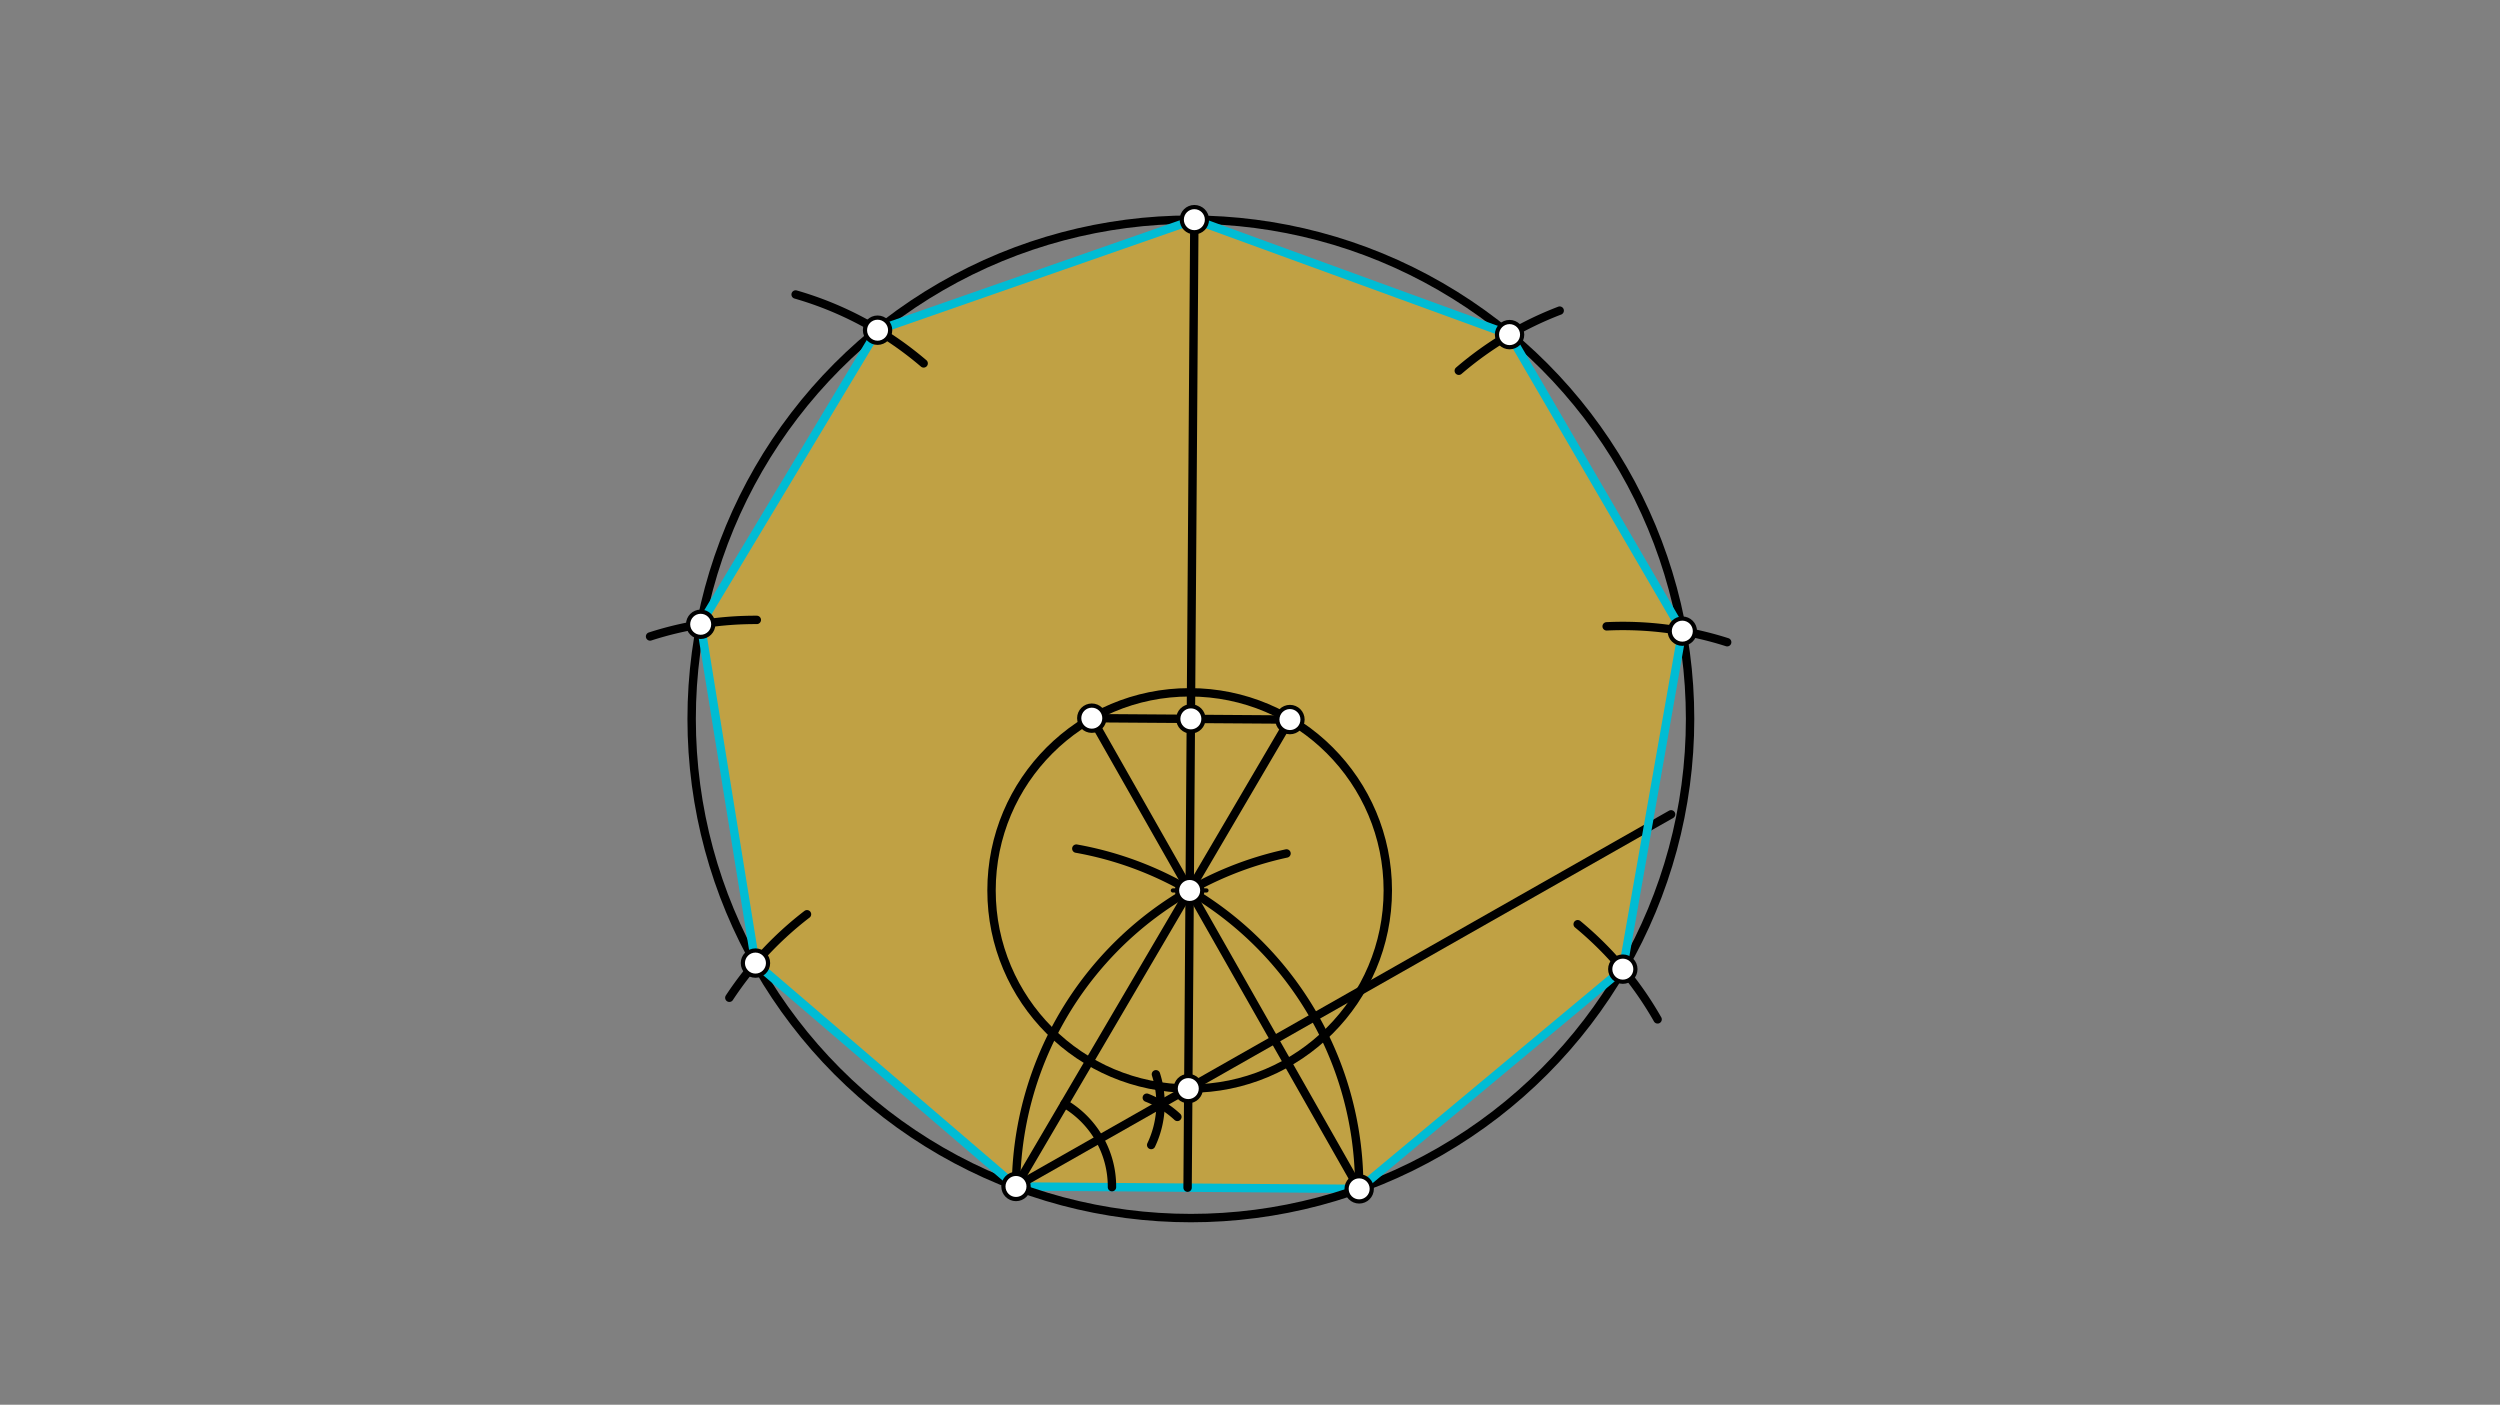 <svg xmlns="http://www.w3.org/2000/svg" class="svg--1it" height="100%" preserveAspectRatio="xMidYMid meet" viewBox="0 0 595.276 334.488" width="100%"><rect x="0" y="0" width="595.276" height="334.488" fill="#808080" stroke="none"/><defs><marker id="marker-arrow" markerHeight="16" markerUnits="userSpaceOnUse" markerWidth="24" orient="auto-start-reverse" refX="24" refY="4" viewBox="0 0 24 8"><path d="M 0 0 L 24 4 L 0 8 z" stroke="inherit"></path></marker></defs><g class="aux-layer--1FB"></g><g class="main-layer--3Vd"><g class="element--2qn"><g fill="#FFC107" opacity="0.5"><path d="M 284.389 52.305 L 208.959 78.624 L 166.841 148.65 L 179.882 229.32 L 241.92 282.509 L 323.634 283.08 L 386.409 230.764 L 400.577 150.285 L 359.442 79.676 Z" stroke="none"></path></g></g><g class="element--2qn"><line stroke="#00BCD4" stroke-dasharray="none" stroke-linecap="round" stroke-width="2" x1="241.92" x2="323.634" y1="282.509" y2="283.08"></line></g><g class="element--2qn"><path d="M 323.634 283.08 A 81.716 81.716 0 0 0 256.285 202.065" fill="none" stroke="#000000" stroke-dasharray="none" stroke-linecap="round" stroke-width="2"></path></g><g class="element--2qn"><path d="M 241.92 282.509 A 81.716 81.716 0 0 1 306.33 203.217" fill="none" stroke="#000000" stroke-dasharray="none" stroke-linecap="round" stroke-width="2"></path></g><g class="element--2qn"><line stroke="#000000" stroke-dasharray="none" stroke-linecap="round" stroke-width="2" x1="241.92" x2="283.272" y1="282.509" y2="212.028"></line></g><g class="element--2qn"><line stroke="#000000" stroke-dasharray="none" stroke-linecap="round" stroke-width="2" x1="283.272" x2="323.634" y1="212.028" y2="283.08"></line></g><g class="element--2qn"><line stroke="#000000" stroke-dasharray="none" stroke-linecap="round" stroke-width="2" x1="282.777" x2="283.272" y1="282.795" y2="212.028"></line></g><g class="element--2qn"><line stroke="#000000" stroke-dasharray="none" stroke-linecap="round" stroke-width="2" x1="283.272" x2="284.398" y1="212.028" y2="50.91"></line></g><g class="element--2qn"><path d="M 264.772 282.669 A 22.853 22.853 0 0 0 253.484 262.798" fill="none" stroke="#000000" stroke-dasharray="none" stroke-linecap="round" stroke-width="2"></path></g><g class="element--2qn"><path d="M 275.239 255.799 A 22.853 22.853 0 0 1 274.11 272.639" fill="none" stroke="#000000" stroke-dasharray="none" stroke-linecap="round" stroke-width="2"></path></g><g class="element--2qn"><path d="M 280.344 265.943 A 22.853 22.853 0 0 0 273.067 261.374" fill="none" stroke="#000000" stroke-dasharray="none" stroke-linecap="round" stroke-width="2"></path></g><g class="element--2qn"><line stroke="#000000" stroke-dasharray="none" stroke-linecap="round" stroke-width="2" x1="241.92" x2="276.336" y1="282.509" y2="262.958"></line></g><g class="element--2qn"><line stroke="#000000" stroke-dasharray="none" stroke-linecap="round" stroke-width="2" x1="276.336" x2="397.9" y1="262.958" y2="193.902"></line></g><g class="element--2qn"><g class="center--1s5"><line x1="279.272" y1="212.028" x2="287.272" y2="212.028" stroke="#000000" stroke-width="1" stroke-linecap="round"></line><line x1="283.272" y1="208.028" x2="283.272" y2="216.028" stroke="#000000" stroke-width="1" stroke-linecap="round"></line><circle class="hit--230" cx="283.272" cy="212.028" r="4" stroke="none" fill="transparent"></circle></g><circle cx="283.272" cy="212.028" fill="none" r="47.179" stroke="#000000" stroke-dasharray="none" stroke-width="2"></circle></g><g class="element--2qn"><line stroke="#000000" stroke-dasharray="none" stroke-linecap="round" stroke-width="2" x1="283.272" x2="259.968" y1="212.028" y2="171.006"></line></g><g class="element--2qn"><line stroke="#000000" stroke-dasharray="none" stroke-linecap="round" stroke-width="2" x1="283.272" x2="307.146" y1="212.028" y2="171.336"></line></g><g class="element--2qn"><line stroke="#000000" stroke-dasharray="none" stroke-linecap="round" stroke-width="2" x1="259.968" x2="307.146" y1="171.006" y2="171.336"></line></g><g class="element--2qn"><g class="center--1s5"><line x1="279.557" y1="171.171" x2="287.557" y2="171.171" stroke="#000000" stroke-width="1" stroke-linecap="round"></line><line x1="283.557" y1="167.171" x2="283.557" y2="175.171" stroke="#000000" stroke-width="1" stroke-linecap="round"></line><circle class="hit--230" cx="283.557" cy="171.171" r="4" stroke="none" fill="transparent"></circle></g><circle cx="283.557" cy="171.171" fill="none" r="118.869" stroke="#000000" stroke-dasharray="none" stroke-width="2"></circle></g><g class="element--2qn"><path d="M 192.152 217.695 A 81.717 81.717 0 0 0 173.665 237.575" fill="none" stroke="#000000" stroke-dasharray="none" stroke-linecap="round" stroke-width="2"></path></g><g class="element--2qn"><path d="M 375.663 220.067 A 81.717 81.717 0 0 1 394.689 242.721" fill="none" stroke="#000000" stroke-dasharray="none" stroke-linecap="round" stroke-width="2"></path></g><g class="element--2qn"><path d="M 382.561 149.138 A 81.717 81.717 0 0 1 411.255 152.916" fill="none" stroke="#000000" stroke-dasharray="none" stroke-linecap="round" stroke-width="2"></path></g><g class="element--2qn"><path d="M 180.201 147.604 A 81.717 81.717 0 0 0 154.79 151.551" fill="none" stroke="#000000" stroke-dasharray="none" stroke-linecap="round" stroke-width="2"></path></g><g class="element--2qn"><path d="M 189.45 70.123 A 81.717 81.717 0 0 1 219.93 86.527" fill="none" stroke="#000000" stroke-dasharray="none" stroke-linecap="round" stroke-width="2"></path></g><g class="element--2qn"><path d="M 347.352 88.278 A 81.717 81.717 0 0 1 371.376 73.963" fill="none" stroke="#000000" stroke-dasharray="none" stroke-linecap="round" stroke-width="2"></path></g><g class="element--2qn"><line stroke="#00BCD4" stroke-dasharray="none" stroke-linecap="round" stroke-width="2" x1="323.634" x2="386.409" y1="283.08" y2="230.764"></line></g><g class="element--2qn"><line stroke="#00BCD4" stroke-dasharray="none" stroke-linecap="round" stroke-width="2" x1="386.409" x2="400.577" y1="230.764" y2="150.285"></line></g><g class="element--2qn"><line stroke="#00BCD4" stroke-dasharray="none" stroke-linecap="round" stroke-width="2" x1="400.577" x2="359.442" y1="150.285" y2="79.676"></line></g><g class="element--2qn"><line stroke="#00BCD4" stroke-dasharray="none" stroke-linecap="round" stroke-width="2" x1="359.442" x2="284.389" y1="79.676" y2="52.305"></line></g><g class="element--2qn"><line stroke="#00BCD4" stroke-dasharray="none" stroke-linecap="round" stroke-width="2" x1="284.389" x2="208.959" y1="52.305" y2="78.624"></line></g><g class="element--2qn"><line stroke="#00BCD4" stroke-dasharray="none" stroke-linecap="round" stroke-width="2" x1="208.959" x2="166.841" y1="78.624" y2="148.65"></line></g><g class="element--2qn"><line stroke="#00BCD4" stroke-dasharray="none" stroke-linecap="round" stroke-width="2" x1="166.841" x2="179.882" y1="148.65" y2="229.32"></line></g><g class="element--2qn"><line stroke="#00BCD4" stroke-dasharray="none" stroke-linecap="round" stroke-width="2" x1="179.882" x2="241.92" y1="229.32" y2="282.509"></line></g><g class="element--2qn"><circle cx="241.92" cy="282.509" r="3" stroke="#000000" stroke-width="1" fill="#ffffff"></circle>}</g><g class="element--2qn"><circle cx="323.634" cy="283.08" r="3" stroke="#000000" stroke-width="1" fill="#ffffff"></circle>}</g><g class="element--2qn"><circle cx="283.272" cy="212.028" r="3" stroke="#000000" stroke-width="1" fill="#ffffff"></circle>}</g><g class="element--2qn"><circle cx="282.942" cy="259.206" r="3" stroke="#000000" stroke-width="1" fill="#ffffff"></circle>}</g><g class="element--2qn"><circle cx="259.968" cy="171.006" r="3" stroke="#000000" stroke-width="1" fill="#ffffff"></circle>}</g><g class="element--2qn"><circle cx="307.146" cy="171.336" r="3" stroke="#000000" stroke-width="1" fill="#ffffff"></circle>}</g><g class="element--2qn"><circle cx="283.557" cy="171.171" r="3" stroke="#000000" stroke-width="1" fill="#ffffff"></circle>}</g><g class="element--2qn"><circle cx="386.409" cy="230.764" r="3" stroke="#000000" stroke-width="1" fill="#ffffff"></circle>}</g><g class="element--2qn"><circle cx="400.577" cy="150.285" r="3" stroke="#000000" stroke-width="1" fill="#ffffff"></circle>}</g><g class="element--2qn"><circle cx="359.442" cy="79.676" r="3" stroke="#000000" stroke-width="1" fill="#ffffff"></circle>}</g><g class="element--2qn"><circle cx="284.389" cy="52.305" r="3" stroke="#000000" stroke-width="1" fill="#ffffff"></circle>}</g><g class="element--2qn"><circle cx="208.959" cy="78.624" r="3" stroke="#000000" stroke-width="1" fill="#ffffff"></circle>}</g><g class="element--2qn"><circle cx="166.841" cy="148.65" r="3" stroke="#000000" stroke-width="1" fill="#ffffff"></circle>}</g><g class="element--2qn"><circle cx="179.882" cy="229.32" r="3" stroke="#000000" stroke-width="1" fill="#ffffff"></circle>}</g></g><g class="snaps-layer--2PT"></g><g class="temp-layer--rAP"></g></svg>